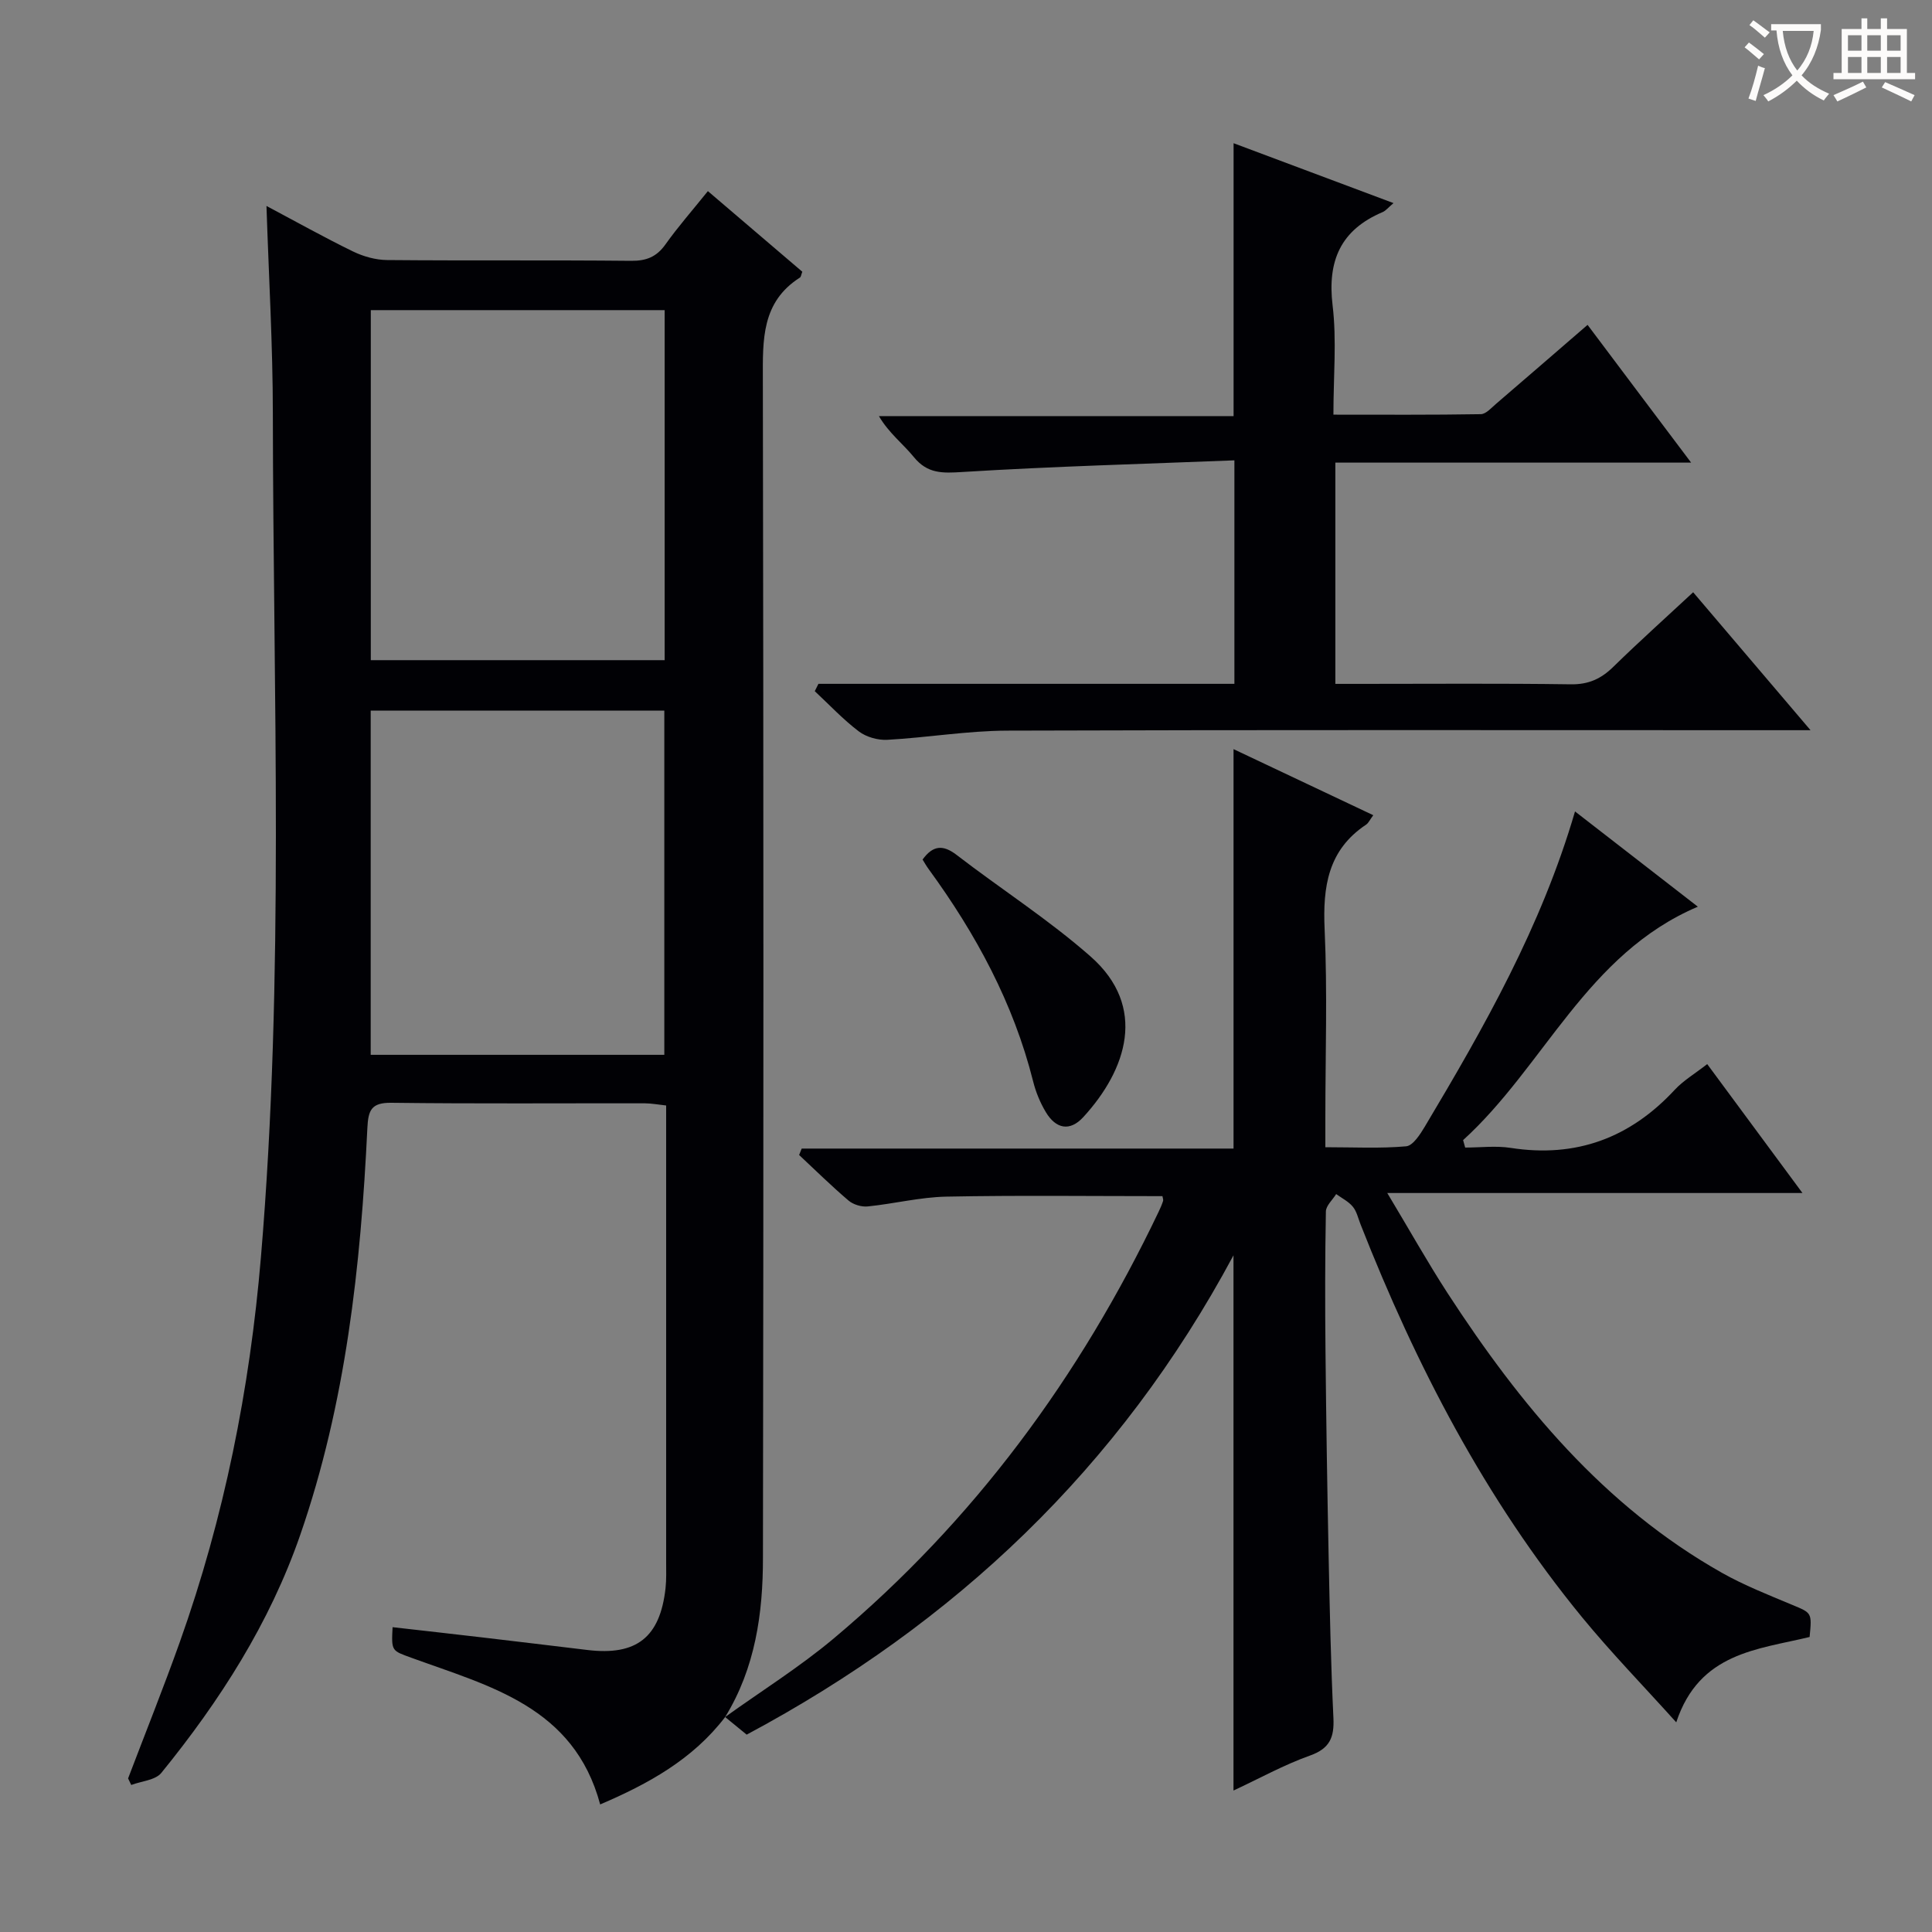 <svg enable-background="new 0 0 400 400" viewBox="0 0 400 400" xmlns="http://www.w3.org/2000/svg"><rect x="0" y="0" width="400" height="400" fill="#808080" stroke="none"/><g fill="#010105"><path d="m150.13 355.5c-6.69 8.75-15.9 13.83-25.87 18.09-5.43-20.27-22.92-24.47-39.07-30.36-4.11-1.5-4.17-1.34-3.91-6.34 6.2.71 12.38 1.39 18.56 2.12 7.26.85 14.51 1.73 21.76 2.6 10.17 1.23 15.05-2.59 16.19-12.77.2-1.81.13-3.66.13-5.49.01-29.5 0-58.99 0-88.49 0-1.82 0-3.65 0-5.98-1.59-.17-2.99-.44-4.4-.45-17.5-.03-35 .11-52.49-.11-4.16-.05-4.79 1.53-4.97 5.22-1.37 28.61-4.46 56.99-13.9 84.25-6.33 18.27-16.63 34.35-28.76 49.27-1.24 1.52-4.12 1.7-6.23 2.5-.22-.45-.43-.91-.65-1.36 3.58-9.41 7.33-18.76 10.71-28.24 9.18-25.78 14.49-52.37 16.79-79.65 4.91-58.2 2.53-116.49 2.47-174.75-.01-14.09-.84-28.18-1.32-42.92 6.23 3.31 12 6.54 17.93 9.43 2.15 1.04 4.69 1.75 7.06 1.77 16.83.15 33.66-.01 50.49.16 3.16.03 5.27-.8 7.12-3.39 2.59-3.65 5.57-7.03 8.79-11.04 6.63 5.66 13.13 11.21 19.55 16.69-.24.62-.27 1.07-.5 1.21-7.95 5.07-7.69 12.86-7.67 21.04.15 81.32.15 162.64.02 243.96.02 11.53-1.59 22.88-7.83 33.03zm-12.52-218.82c0-24.51 0-48.42 0-72.47-20.42 0-40.5 0-60.84 0v72.47zm-60.86 10.45v71.26h60.79c0-24.01 0-47.58 0-71.26-20.36 0-40.33 0-60.79 0z"/><path d="m150.13 355.49c7.52-5.4 15.42-10.34 22.49-16.27 29.02-24.34 50.95-54.17 67.23-88.27.36-.74.69-1.5.95-2.29.09-.27-.07-.63-.13-1.01-14.92 0-29.84-.19-44.75.1-5.43.11-10.83 1.48-16.27 2.03-1.29.13-2.98-.38-3.96-1.21-3.53-3-6.85-6.27-10.24-9.44.18-.44.36-.88.53-1.33h89.41c0-27.85 0-54.92 0-82.7 9.51 4.5 19.07 9.02 28.93 13.68-.72.97-.99 1.62-1.48 1.95-7.9 5.25-8.99 12.86-8.59 21.68.59 12.97.15 25.99.15 38.99v6.12c5.88 0 11.34.29 16.73-.19 1.41-.13 2.89-2.46 3.86-4.07 12.27-20.57 24.11-41.35 31.1-65.26 8.6 6.67 16.78 13.01 25.43 19.72-23.04 9.8-31.75 33.01-48.6 48.33.14.51.29 1.03.43 1.54 3.15 0 6.36-.41 9.43.07 13.53 2.1 24.69-2.05 33.94-12.01 1.78-1.92 4.13-3.31 6.74-5.34 6.44 8.71 12.77 17.29 19.72 26.69-28.88 0-56.74 0-85.96 0 4.55 7.57 8.32 14.31 12.51 20.77 15.02 23.09 32.31 44.05 56.77 57.86 4.61 2.6 9.59 4.56 14.49 6.61 4.12 1.72 4.17 1.58 3.67 6.68-10.7 2.61-22.83 3.17-27.61 17.67-6.8-7.55-13.47-14.41-19.52-21.78-20.01-24.42-34.36-52.09-45.85-81.34-.49-1.24-.78-2.65-1.59-3.63-.89-1.09-2.28-1.77-3.45-2.62-.74 1.2-2.11 2.39-2.13 3.61-.18 9.66-.18 19.33-.08 28.99.14 14.15.36 28.29.65 42.44.23 11.15.46 22.3.99 33.43.19 4.01-.74 6.32-4.85 7.78-5.4 1.92-10.49 4.75-15.84 7.24 0-36.93 0-73.2 0-110.81-23.62 44.08-57.76 76.24-100.79 99.24-1.57-1.3-3.01-2.47-4.46-3.65z"/><path d="m169.45 141.58h86.12c0-15.31 0-30.17 0-46.27-18.87.75-37.6 1.25-56.29 2.41-4.15.26-7.24.39-10.07-3.08-2.26-2.77-5.2-4.99-7.24-8.49h73.43c0-18.94 0-37.43 0-56.5 10.97 4.11 21.77 8.15 33.11 12.4-1.09.92-1.6 1.59-2.27 1.87-8.65 3.67-11.45 10.05-10.34 19.31.87 7.21.17 14.61.17 22.62 10.36 0 20.44.07 30.52-.1 1.08-.02 2.21-1.34 3.21-2.19 6.18-5.3 12.33-10.63 18.89-16.3 3.62 4.82 7.09 9.44 10.56 14.06s6.95 9.24 10.88 14.46c-24.86 0-49.07 0-73.66 0v45.81h5.29c14.49 0 28.99-.12 43.48.09 3.67.05 6.26-1.15 8.79-3.63 5.23-5.12 10.68-10 16.52-15.43 7.91 9.3 15.67 18.42 24.3 28.56-3.08 0-4.98 0-6.89 0-53.14 0-106.28-.09-159.42.09-8.27.03-16.54 1.44-24.82 1.9-1.96.11-4.36-.57-5.91-1.74-3.27-2.48-6.11-5.52-9.12-8.33.24-.51.5-1.02.76-1.52z"/><path d="m191.01 177.96c2.14-2.95 4.22-3.13 7.04-.96 9.19 7.07 19.03 13.37 27.72 21.01 11.89 10.45 7.47 23.5-1.47 33.26-2.83 3.09-5.7 2.41-7.75-.98-1.18-1.96-2.1-4.18-2.65-6.4-4.07-16.2-11.85-30.54-21.61-43.92-.49-.66-.89-1.38-1.28-2.01z"/></g><path d="m362.1 8.8c1.1.8 2.1 1.6 3.1 2.4l-1 1.1c-1.3-1.1-2.3-2-3-2.5zm1.9 4.8c.5.2.9.4 1.4.5-.6 2.3-1.3 4.5-1.9 6.8l-1.5-.5c.8-2.1 1.4-4.3 2-6.8zm-1-9.4c1.3.9 2.4 1.8 3.4 2.5l-1 1.1c-1.4-1.2-2.4-2.1-3.2-2.6zm3.7 2.2v-1.4h10.3v1.2c-.5 3.6-1.8 6.8-4 9.4 1.5 1.6 3.4 2.8 5.7 3.8-.3.4-.7.8-1.1 1.4-2.3-1.1-4.1-2.5-5.6-4.1-1.6 1.6-3.6 3.1-5.9 4.3-.3-.5-.7-.9-1-1.3 2.4-1.1 4.4-2.5 6-4.1-1.9-2.5-3-5.6-3.3-9.3h-1.1zm8.8 0h-6.4c.3 3.3 1.3 6 3 8.2 2-2.3 3.1-5.1 3.4-8.2z" fill="#fcfbfa"/><path d="m385.3 3.8h1.3v2.2h2.8v-2.2h1.3v2.2h4.1v9.1h1.7v1.3h-16.9v-1.3h1.7v-9.1h4.1v-2.2zm.4 13.1.7 1.2c-1.8.9-3.8 1.9-6 2.9-.2-.4-.5-.8-.8-1.3 2.3-1 4.3-1.9 6.1-2.8zm-3.1-6.4h2.8v-3.2h-2.8zm0 4.6h2.8v-3.3h-2.8zm4-4.6h2.8v-3.2h-2.8zm0 4.6h2.8v-3.3h-2.8zm3.7 1.9c2.1.9 4.1 1.8 6.1 2.7l-.7 1.3c-2.2-1.1-4.2-2-6.1-2.9zm3.2-9.7h-2.8v3.2h2.8zm-2.8 7.8h2.8v-3.3h-2.8z" fill="#fcfbfa"/></svg>